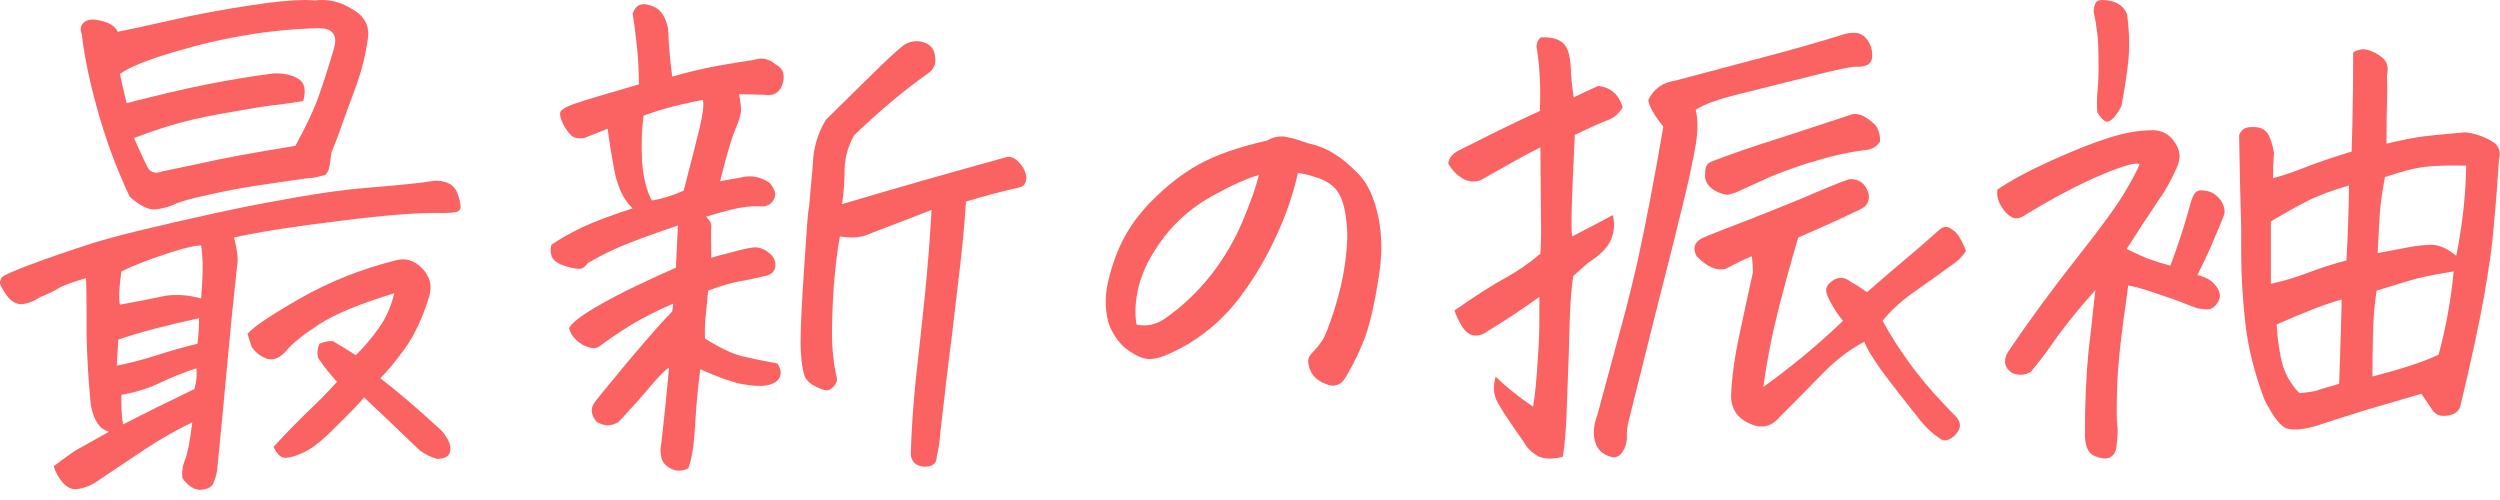 <svg width="150" height="30" viewBox="0 0 150 30" fill="none" xmlns="http://www.w3.org/2000/svg">
<path d="M128.377 9.844C128.106 9.74 127.336 9.958 126.065 10.5C124.815 11.021 123.325 11.802 121.596 12.844C121.408 12.99 121.221 13.073 121.033 13.094C120.846 13.115 120.648 13.031 120.44 12.844C120.231 12.635 120.065 12.396 119.94 12.125C119.836 11.833 119.804 11.583 119.846 11.375C120.596 10.854 121.679 10.271 123.096 9.625C124.533 8.979 125.7 8.521 126.596 8.25C127.492 7.958 128.367 7.812 129.221 7.812C129.763 7.833 130.19 8.083 130.502 8.562C130.815 9.021 130.856 9.5 130.627 10C130.336 10.708 129.94 11.417 129.44 12.125C128.961 12.833 128.346 13.771 127.596 14.938C127.971 15.125 128.377 15.312 128.815 15.5C129.273 15.667 129.742 15.812 130.221 15.938C130.658 14.792 131.044 13.615 131.377 12.406C131.44 12.135 131.523 11.896 131.627 11.688C131.752 11.458 131.961 11.375 132.252 11.438C132.586 11.458 132.877 11.604 133.127 11.875C133.377 12.146 133.492 12.458 133.471 12.812C133.304 13.271 133.086 13.802 132.815 14.406L132.69 14.719C132.461 15.24 132.179 15.833 131.846 16.5C132.325 16.625 132.658 16.802 132.846 17.031C133.2 17.406 133.283 17.76 133.096 18.094C132.908 18.406 132.7 18.562 132.471 18.562C132.263 18.562 132.054 18.542 131.846 18.5C130.888 18.125 130.086 17.833 129.44 17.625C129.023 17.479 128.627 17.354 128.252 17.25L127.69 17.125L127.627 17.625C127.273 20.042 127.075 21.865 127.033 23.094C126.992 24.385 126.992 25.177 127.033 25.469C127.075 25.781 127.065 26.177 127.002 26.656C126.981 27.031 126.867 27.281 126.658 27.406C126.471 27.552 126.158 27.542 125.721 27.375C125.283 27.229 125.075 26.75 125.096 25.938C125.096 24.167 125.169 22.531 125.315 21.031C125.419 20.198 125.502 19.458 125.565 18.812C125.627 18.292 125.679 17.823 125.721 17.406C124.867 18.365 124.179 19.198 123.658 19.906C123.554 20.031 123.461 20.156 123.377 20.281C122.836 21.073 122.325 21.75 121.846 22.312C121.492 22.521 121.117 22.542 120.721 22.375C120.492 22.208 120.356 22.031 120.315 21.844C120.273 21.615 120.325 21.375 120.471 21.125C121.742 19.25 123.117 17.375 124.596 15.5C126.096 13.604 127.086 12.24 127.565 11.406C128.044 10.573 128.315 10.052 128.377 9.844ZM127.627 0.875C127.752 1.792 127.783 2.635 127.721 3.406C127.658 4.177 127.513 5.167 127.283 6.375C127.054 6.812 126.825 7.104 126.596 7.25C126.388 7.396 126.138 7.229 125.846 6.75C125.804 6.479 125.804 6.062 125.846 5.5C125.908 4.917 125.929 4.188 125.908 3.312C125.908 2.438 125.815 1.583 125.627 0.75C125.606 0.542 125.648 0.344 125.752 0.156C125.815 0.052 125.95 0 126.158 0C126.283 0 126.45 0.021 126.658 0.062C127.158 0.188 127.481 0.458 127.627 0.875ZM134.346 8.125C134.45 7.792 134.69 7.625 135.065 7.625C135.44 7.604 135.721 7.677 135.908 7.844C136.117 7.99 136.294 8.427 136.44 9.156C136.398 9.656 136.377 10.167 136.377 10.688C136.815 10.583 137.388 10.396 138.096 10.125C138.804 9.833 139.804 9.49 141.096 9.094C141.117 8.531 141.138 7.719 141.158 6.656C141.179 5.594 141.19 4.427 141.19 3.156C141.523 2.927 141.877 2.896 142.252 3.062C142.627 3.208 142.898 3.385 143.065 3.594C143.252 3.781 143.304 4.094 143.221 4.531C143.242 5.073 143.242 5.594 143.221 6.094C143.2 6.594 143.19 7.438 143.19 8.625C143.94 8.438 144.596 8.302 145.158 8.219C145.763 8.135 146.679 8.042 147.908 7.938C148.471 8 149.002 8.177 149.502 8.469C149.919 8.698 150.065 9.062 149.94 9.562C149.836 11.146 149.731 12.479 149.627 13.562C149.544 14.625 149.356 15.99 149.065 17.656C148.773 19.323 148.294 21.552 147.627 24.344C147.544 24.677 147.283 24.875 146.846 24.938C146.429 25 146.127 24.885 145.94 24.594C145.752 24.323 145.533 24 145.283 23.625C144.283 23.917 143.179 24.24 141.971 24.594C140.763 24.969 139.752 25.292 138.94 25.562C138.19 25.771 137.627 25.823 137.252 25.719C136.877 25.635 136.419 25.062 135.877 24C135.273 22.417 134.888 20.885 134.721 19.406C134.554 17.906 134.471 16.49 134.471 15.156V13.688L134.408 11.25C134.388 10 134.367 8.958 134.346 8.125ZM147.971 9.938C147.013 9.917 146.221 9.938 145.596 10C144.971 10.062 144.138 10.271 143.096 10.625C142.95 11.375 142.846 12.115 142.783 12.844C142.742 13.573 142.7 14.354 142.658 15.188C143.325 15.062 143.929 14.948 144.471 14.844C145.013 14.74 145.492 14.688 145.908 14.688C146.346 14.688 146.836 14.906 147.377 15.344C147.752 13.448 147.95 11.646 147.971 9.938ZM136.252 17.031C137.086 16.844 137.846 16.615 138.533 16.344C139.242 16.073 139.992 15.833 140.783 15.625C140.867 14.271 140.919 12.771 140.94 11.125C139.877 11.438 139.023 11.76 138.377 12.094C137.731 12.427 137.023 12.823 136.252 13.281V17.031ZM142.346 22.594C144.179 22.115 145.502 21.677 146.315 21.281C146.752 19.677 147.054 18.01 147.221 16.281C146.054 16.469 145.158 16.656 144.533 16.844C143.908 17.031 143.263 17.229 142.596 17.438C142.471 18.229 142.398 19.115 142.377 20.094C142.356 21.073 142.346 21.906 142.346 22.594ZM137.971 23.594C138.533 23.531 138.877 23.479 139.002 23.438C139.148 23.375 139.596 23.24 140.346 23.031C140.408 21.469 140.461 19.781 140.502 17.969C139.586 18.219 138.283 18.719 136.596 19.469C136.658 20.448 136.783 21.271 136.971 21.938C137.179 22.583 137.513 23.135 137.971 23.594Z" fill="#FB6262"/>
<path d="M105.112 15.375C104.737 15.521 104.216 15.771 103.55 16.125C103.008 16.271 102.425 16.021 101.8 15.375C101.55 14.917 101.644 14.562 102.081 14.312C102.539 14.104 103.539 13.708 105.081 13.125C106.623 12.521 107.925 11.99 108.987 11.531C110.071 11.073 110.737 10.812 110.987 10.75C111.55 10.729 111.925 11.01 112.112 11.594C112.196 12.052 112.029 12.375 111.612 12.562C110.612 13.042 109.8 13.417 109.175 13.688C108.571 13.958 108.144 14.146 107.894 14.25C107.456 15.729 107.05 17.208 106.675 18.688C106.3 20.167 106.008 21.677 105.8 23.219C107.508 21.99 109.102 20.667 110.581 19.25C110.289 18.896 110.039 18.521 109.831 18.125C109.706 17.917 109.623 17.719 109.581 17.531C109.539 17.323 109.612 17.135 109.8 16.969C110.196 16.594 110.612 16.573 111.05 16.906C111.383 17.094 111.706 17.302 112.019 17.531C113.144 16.552 114.081 15.75 114.831 15.125C115.581 14.479 116.081 14.042 116.331 13.812C116.581 13.583 116.821 13.552 117.05 13.719C117.3 13.865 117.487 14.062 117.612 14.312C117.758 14.562 117.873 14.812 117.956 15.062C117.789 15.312 117.591 15.531 117.362 15.719C116.362 16.448 115.487 17.073 114.737 17.594C114.008 18.115 113.414 18.667 112.956 19.25C113.914 21 115.102 22.625 116.519 24.125C116.789 24.417 117.071 24.708 117.362 25C117.675 25.354 117.675 25.698 117.362 26.031C117.258 26.177 117.112 26.292 116.925 26.375C116.737 26.458 116.56 26.438 116.394 26.312C115.956 26.021 115.571 25.667 115.237 25.25C114.237 24 113.446 22.979 112.862 22.188C112.3 21.396 111.966 20.833 111.862 20.5C110.987 20.958 110.144 21.604 109.331 22.438C108.539 23.25 107.654 24.146 106.675 25.125C106.196 25.646 105.602 25.729 104.894 25.375C104.227 25.062 103.883 24.531 103.862 23.781C103.904 22.677 104.071 21.448 104.362 20.094C104.654 18.719 104.925 17.469 105.175 16.344C105.175 16.01 105.154 15.688 105.112 15.375ZM98.894 6C99.227 5.333 99.758 4.948 100.487 4.844C102.279 4.365 104.008 3.906 105.675 3.469C107.362 3.031 108.977 2.573 110.519 2.094C110.727 2.01 110.966 1.969 111.237 1.969C111.508 1.969 111.737 2.062 111.925 2.25C112.216 2.583 112.352 2.958 112.331 3.375C112.331 3.625 112.227 3.802 112.019 3.906C111.831 3.99 111.612 4.021 111.362 4C111.071 4 110.216 4.177 108.8 4.531C107.383 4.885 105.966 5.24 104.55 5.594C103.154 5.927 102.216 6.26 101.737 6.594C101.883 7.135 101.883 7.844 101.737 8.719C101.591 9.594 101.331 10.802 100.956 12.344C100.789 12.99 100.612 13.708 100.425 14.5L99.519 18.062C98.956 20.333 98.373 22.667 97.769 25.062C97.644 25.479 97.591 25.906 97.612 26.344C97.591 26.615 97.508 26.865 97.362 27.094C97.237 27.323 97.039 27.438 96.769 27.438C96.102 27.292 95.727 26.885 95.644 26.219C95.602 25.781 95.664 25.354 95.831 24.938C96.227 23.458 96.789 21.375 97.519 18.688C97.748 17.812 97.987 16.833 98.237 15.75C98.737 13.479 99.258 10.76 99.8 7.594C99.258 6.927 98.956 6.396 98.894 6ZM103.612 11.688C103.258 11.625 102.956 11.5 102.706 11.312C102.456 11.104 102.321 10.865 102.3 10.594C102.3 10.323 102.321 10.125 102.362 10C102.425 9.854 102.539 9.75 102.706 9.688C103.894 9.229 105.352 8.729 107.081 8.188C108.81 7.625 110.112 7.198 110.987 6.906C111.404 6.719 111.914 6.917 112.519 7.5L112.55 7.531C112.737 7.823 112.821 8.146 112.8 8.5C112.612 8.792 112.331 8.958 111.956 9C110.914 9.125 109.841 9.365 108.737 9.719L108.487 9.781C107.279 10.177 106.373 10.521 105.769 10.812C105.164 11.083 104.706 11.292 104.394 11.438C104.081 11.583 103.821 11.667 103.612 11.688ZM93.769 27.406C93.123 27.573 92.612 27.552 92.237 27.344C91.883 27.135 91.623 26.875 91.456 26.562C90.644 25.417 90.112 24.615 89.862 24.156C89.612 23.719 89.571 23.198 89.737 22.594C90.321 23.177 91.071 23.781 91.987 24.406C92.112 23.635 92.206 22.667 92.269 21.5C92.331 20.729 92.362 19.938 92.362 19.125V17.812C91.383 18.521 90.362 19.198 89.3 19.844C88.987 20.073 88.696 20.167 88.425 20.125C88.154 20.083 87.914 19.896 87.706 19.562C87.498 19.208 87.352 18.896 87.269 18.625C88.56 17.729 89.571 17.083 90.3 16.688C91.029 16.292 91.737 15.802 92.425 15.219C92.466 14.51 92.477 13.771 92.456 13C92.456 12.229 92.446 10.844 92.425 8.844C91.675 9.219 90.998 9.583 90.394 9.938C89.789 10.271 89.289 10.552 88.894 10.781C88.539 10.948 88.164 10.927 87.769 10.719C87.394 10.49 87.102 10.188 86.894 9.812C86.935 9.479 87.144 9.219 87.519 9.031C88.435 8.573 89.289 8.146 90.081 7.75C90.894 7.354 91.664 6.99 92.394 6.656C92.435 5.677 92.414 4.75 92.331 3.875C92.289 3.458 92.248 3.135 92.206 2.906C92.164 2.677 92.237 2.458 92.425 2.25C92.946 2.208 93.362 2.292 93.675 2.5C93.987 2.688 94.175 3.146 94.237 3.875C94.258 4.562 94.321 5.219 94.425 5.844C94.883 5.615 95.373 5.385 95.894 5.156C96.644 5.24 97.133 5.667 97.362 6.438C97.154 6.792 96.873 7.042 96.519 7.188C96.164 7.312 95.487 7.615 94.487 8.094C94.383 10.323 94.321 11.833 94.3 12.625C94.279 13.396 94.289 13.917 94.331 14.188C95.06 13.812 95.873 13.385 96.769 12.906C96.894 13.385 96.862 13.865 96.675 14.344C96.487 14.823 96.019 15.302 95.269 15.781L94.394 16.562C94.331 16.958 94.279 17.458 94.237 18.062C94.216 18.438 94.196 18.875 94.175 19.375C94.154 20.583 94.112 21.875 94.05 23.25C94.008 24.625 93.966 25.562 93.925 26.062C93.883 26.583 93.831 27.031 93.769 27.406Z" fill="#FB6262"/>
<path d="M77.879 10.375C77.566 11.75 77.098 13.083 76.473 14.375C75.868 15.667 75.15 16.854 74.316 17.938C73.504 19 72.504 19.896 71.316 20.625C70.587 21.042 70.014 21.312 69.598 21.438C69.202 21.562 68.848 21.573 68.535 21.469C68.223 21.365 67.879 21.167 67.504 20.875C67.15 20.562 66.858 20.167 66.629 19.688C66.421 19.188 66.327 18.594 66.348 17.906C66.368 17.219 66.587 16.323 67.004 15.219C67.441 14.094 68.118 13.062 69.035 12.125C69.973 11.167 70.931 10.417 71.91 9.875C72.91 9.312 74.275 8.833 76.004 8.438C76.296 8.271 76.577 8.188 76.848 8.188C76.91 8.188 76.973 8.188 77.035 8.188C77.368 8.25 77.629 8.312 77.816 8.375C78.025 8.438 78.243 8.51 78.473 8.594C79.056 8.719 79.577 8.927 80.035 9.219C80.493 9.49 80.983 9.896 81.504 10.438C82.046 10.979 82.441 11.823 82.691 12.969C82.941 14.115 82.941 15.406 82.691 16.844C82.462 18.26 82.212 19.354 81.941 20.125C81.671 20.875 81.327 21.615 80.91 22.344C80.764 22.615 80.639 22.802 80.535 22.906C80.452 23.01 80.306 23.083 80.098 23.125C79.931 23.167 79.691 23.115 79.379 22.969C79.087 22.823 78.879 22.656 78.754 22.469C78.629 22.281 78.546 22.073 78.504 21.844C78.462 21.615 78.514 21.417 78.66 21.25C78.973 20.917 79.202 20.635 79.348 20.406C79.514 20.156 79.754 19.542 80.066 18.562C80.379 17.583 80.598 16.615 80.723 15.656C80.848 14.698 80.868 13.917 80.785 13.312C80.723 12.688 80.618 12.219 80.473 11.906C80.348 11.573 80.15 11.302 79.879 11.094C79.608 10.885 79.285 10.729 78.91 10.625C78.556 10.5 78.212 10.417 77.879 10.375ZM68.191 19.469C68.796 19.615 69.389 19.479 69.973 19.062C70.973 18.354 71.868 17.5 72.66 16.5C73.452 15.479 74.087 14.396 74.566 13.25C75.046 12.104 75.368 11.188 75.535 10.5C74.848 10.688 73.921 11.104 72.754 11.75C71.608 12.375 70.639 13.198 69.848 14.219C69.077 15.24 68.577 16.198 68.348 17.094C68.118 17.969 68.066 18.76 68.191 19.469Z" fill="#FB6262"/>
<path d="M57.958 12.094C57.874 13.49 57.708 15.198 57.458 17.219C57.228 19.219 57.01 21.031 56.801 22.656C56.614 24.26 56.489 25.344 56.426 25.906C56.385 26.469 56.312 26.958 56.208 27.375C56.208 27.812 55.947 28.021 55.426 28C54.947 27.958 54.687 27.708 54.645 27.25C54.687 25.812 54.791 24.281 54.958 22.656C55.145 21.01 55.322 19.375 55.489 17.75C55.656 16.104 55.791 14.385 55.895 12.594C54.562 13.115 53.697 13.448 53.301 13.594C52.906 13.74 52.478 13.906 52.02 14.094C51.583 14.26 51.041 14.292 50.395 14.188C50.249 14.938 50.124 15.958 50.02 17.25C49.937 18.542 49.906 19.625 49.926 20.5C49.968 21.375 50.062 22.094 50.208 22.656C50.249 22.823 50.187 23 50.02 23.188C49.853 23.375 49.676 23.448 49.489 23.406C48.864 23.219 48.468 22.958 48.301 22.625C48.176 22.312 48.093 21.812 48.051 21.125C48.01 20.438 48.051 19.125 48.176 17.188C48.301 15.25 48.395 13.875 48.458 13.062C48.478 12.854 48.51 12.615 48.551 12.344C48.614 11.656 48.687 10.833 48.77 9.875C48.791 8.917 49.051 8.021 49.551 7.188C51.26 5.5 52.406 4.375 52.989 3.812C53.572 3.25 54.01 2.865 54.301 2.656C54.697 2.448 55.093 2.417 55.489 2.562C55.885 2.708 56.093 3.021 56.114 3.5C56.156 3.875 56.01 4.177 55.676 4.406C54.26 5.406 52.781 6.646 51.239 8.125C50.885 8.771 50.697 9.438 50.676 10.125C50.676 10.5 50.666 10.844 50.645 11.156C50.603 11.635 50.562 12 50.52 12.25C51.916 11.833 53.52 11.365 55.333 10.844C57.166 10.323 58.801 9.865 60.239 9.469C60.551 9.344 60.843 9.427 61.114 9.719C61.406 10.01 61.562 10.333 61.583 10.688C61.562 10.979 61.447 11.156 61.239 11.219C61.051 11.281 60.885 11.323 60.739 11.344C60.01 11.51 59.083 11.76 57.958 12.094ZM43.208 10.875C43.52 10.812 43.926 10.74 44.426 10.656C45.031 10.49 45.614 10.594 46.176 10.969C46.489 11.344 46.583 11.656 46.458 11.906C46.291 12.281 45.978 12.438 45.52 12.375C45.103 12.354 44.572 12.417 43.926 12.562C43.51 12.667 42.989 12.812 42.364 13C42.593 13.229 42.697 13.427 42.676 13.594C42.656 13.802 42.656 14.427 42.676 15.469C43.01 15.365 43.312 15.281 43.583 15.219C44.416 14.99 44.958 14.865 45.208 14.844C45.541 14.823 45.843 14.927 46.114 15.156C46.406 15.365 46.541 15.635 46.52 15.969C46.499 16.281 46.291 16.479 45.895 16.562C45.478 16.667 44.978 16.771 44.395 16.875C43.833 16.979 43.197 17.167 42.489 17.438C42.426 18.125 42.374 18.667 42.333 19.062C42.291 19.458 42.281 19.875 42.301 20.312C43.156 20.854 43.895 21.208 44.52 21.375C45.166 21.521 45.874 21.667 46.645 21.812C46.853 22.125 46.895 22.406 46.77 22.656C46.666 22.885 46.406 23.042 45.989 23.125C45.593 23.188 45.083 23.156 44.458 23.031C43.853 22.906 43.041 22.615 42.02 22.156C41.874 23.24 41.77 24.354 41.708 25.5C41.645 26.667 41.51 27.531 41.301 28.094C40.947 28.281 40.603 28.292 40.27 28.125C39.937 27.958 39.739 27.729 39.676 27.438C39.614 27.146 39.614 26.875 39.676 26.625C39.822 25.375 39.978 23.854 40.145 22.062C39.916 22.188 39.531 22.573 38.989 23.219C38.447 23.865 38.051 24.312 37.801 24.562C37.572 24.833 37.343 25.083 37.114 25.312C36.697 25.583 36.26 25.583 35.801 25.312C35.468 24.917 35.416 24.542 35.645 24.188C35.791 23.979 36.478 23.135 37.708 21.656C38.958 20.177 39.833 19.188 40.333 18.688L40.395 18.219C39.791 18.469 39.145 18.781 38.458 19.156C37.791 19.51 36.958 20.052 35.958 20.781C35.749 20.948 35.416 20.917 34.958 20.688C34.812 20.604 34.687 20.51 34.583 20.406C34.353 20.198 34.208 19.958 34.145 19.688C34.291 19.396 34.801 18.99 35.676 18.469C36.572 17.948 37.406 17.51 38.176 17.156C38.947 16.781 39.739 16.417 40.551 16.062L40.676 13.531C39.551 13.906 38.593 14.25 37.801 14.562C36.926 14.896 36.083 15.302 35.27 15.781C35.124 15.99 34.978 16.104 34.833 16.125C34.687 16.146 34.416 16.104 34.02 16C33.645 15.896 33.374 15.75 33.208 15.562C33.041 15.354 32.999 15.062 33.083 14.688C33.562 14.354 34.166 14.01 34.895 13.656C35.645 13.302 36.666 12.917 37.958 12.5C37.437 12.021 37.072 11.271 36.864 10.25C36.676 9.229 36.541 8.385 36.458 7.719C36.166 7.844 35.697 8.031 35.051 8.281C34.801 8.323 34.583 8.302 34.395 8.219C34.228 8.115 34.041 7.885 33.833 7.531C33.645 7.177 33.572 6.917 33.614 6.75C33.656 6.583 33.947 6.406 34.489 6.219C35.031 6.031 36.312 5.646 38.333 5.062C38.333 4.271 38.291 3.49 38.208 2.719C38.124 1.927 38.041 1.292 37.958 0.812C38.062 0.521 38.218 0.344 38.426 0.281C38.489 0.26 38.551 0.25 38.614 0.25C38.801 0.25 39.031 0.312 39.301 0.438C39.676 0.625 39.937 1.042 40.083 1.688C40.124 2.708 40.208 3.677 40.333 4.594C41.374 4.302 42.301 4.083 43.114 3.938C43.947 3.792 44.656 3.677 45.239 3.594C45.697 3.427 46.135 3.521 46.551 3.875C47.01 4.104 47.135 4.521 46.926 5.125C46.739 5.583 46.385 5.771 45.864 5.688C45.281 5.667 44.77 5.656 44.333 5.656C44.395 5.885 44.437 6.146 44.458 6.438C44.499 6.708 44.385 7.156 44.114 7.781C43.864 8.385 43.562 9.417 43.208 10.875ZM39.114 12.031C39.801 11.906 40.437 11.708 41.02 11.438C41.478 9.688 41.801 8.417 41.989 7.625C42.176 6.833 42.239 6.292 42.176 6C40.885 6.229 39.697 6.542 38.614 6.938C38.51 7.667 38.478 8.552 38.52 9.594C38.583 10.615 38.781 11.427 39.114 12.031Z" fill="#FB6262"/>
<path d="M26.63 12.781C25.255 12.74 23.182 12.896 20.412 13.25C17.641 13.583 15.516 13.917 14.037 14.25C14.245 15.021 14.307 15.594 14.224 15.969C13.995 18.052 13.797 20.031 13.63 21.906C13.463 23.76 13.266 25.833 13.037 28.125C13.016 28.354 12.953 28.604 12.849 28.875C12.766 29.167 12.537 29.333 12.162 29.375C11.932 29.417 11.703 29.365 11.474 29.219C11.266 29.073 11.088 28.896 10.943 28.688C10.901 28.312 10.953 27.948 11.099 27.594C11.245 27.26 11.391 26.51 11.537 25.344C10.912 25.635 10.203 26.021 9.411 26.5C8.62 27 7.38 27.823 5.693 28.969C5.339 29.177 4.984 29.302 4.63 29.344C4.297 29.385 3.995 29.24 3.724 28.906C3.474 28.594 3.307 28.281 3.224 27.969C3.641 27.656 4.057 27.354 4.474 27.062C5.141 26.688 5.828 26.302 6.536 25.906C6.286 25.823 6.099 25.708 5.974 25.562C5.703 25.229 5.526 24.792 5.443 24.25C5.297 22.729 5.214 21.312 5.193 20V18.531C5.193 17.823 5.182 17.208 5.161 16.688C4.307 16.938 3.766 17.135 3.536 17.281C3.307 17.427 2.922 17.615 2.38 17.844C2.026 18.073 1.682 18.208 1.349 18.25C1.016 18.271 0.714 18.115 0.443 17.781C0.193 17.427 0.047 17.177 0.005 17.031C-0.016 16.885 0.026 16.75 0.13 16.625C0.255 16.5 0.849 16.24 1.911 15.844C2.974 15.448 4.151 15.042 5.443 14.625C6.734 14.208 9.234 13.594 12.943 12.781C14.172 12.51 15.318 12.281 16.38 12.094C18.547 11.677 20.38 11.406 21.88 11.281C24.109 11.094 25.432 10.958 25.849 10.875C26.141 10.812 26.443 10.833 26.755 10.938C27.088 11.042 27.318 11.26 27.443 11.594C27.568 11.927 27.63 12.188 27.63 12.375C27.651 12.542 27.568 12.656 27.38 12.719C27.193 12.76 26.943 12.781 26.63 12.781ZM7.099 20.375L7.005 21.938C7.672 21.812 8.443 21.615 9.318 21.344C10.213 21.052 11.057 20.812 11.849 20.625C11.912 20.125 11.943 19.615 11.943 19.094C9.984 19.51 8.37 19.938 7.099 20.375ZM7.068 1.906C7.818 1.76 8.922 1.521 10.38 1.188C11.838 0.854 13.412 0.562 15.099 0.312C16.453 0.104 17.526 0 18.318 0C18.526 0 18.713 0.01 18.88 0.031C19.026 0.01 19.172 0 19.318 0C19.943 0 20.537 0.177 21.099 0.531C21.87 0.948 22.193 1.552 22.068 2.344C21.943 3.26 21.724 4.156 21.412 5.031C21.099 5.885 20.828 6.625 20.599 7.25C20.391 7.875 20.151 8.51 19.88 9.156C19.838 9.594 19.787 9.927 19.724 10.156C19.662 10.323 19.588 10.438 19.505 10.5L18.849 10.656C18.682 10.677 18.484 10.698 18.255 10.719C17.38 10.844 16.453 10.979 15.474 11.125C14.495 11.271 13.505 11.458 12.505 11.688C11.505 11.896 10.807 12.094 10.412 12.281C10.078 12.427 9.714 12.521 9.318 12.562C8.922 12.604 8.411 12.354 7.786 11.812C7.286 10.75 6.849 9.677 6.474 8.594C6.099 7.51 5.766 6.365 5.474 5.156C5.182 3.927 4.995 2.896 4.911 2.062C4.786 1.771 4.828 1.531 5.036 1.344C5.245 1.156 5.589 1.125 6.068 1.25C6.568 1.354 6.901 1.573 7.068 1.906ZM8.036 8.281C8.266 8.802 8.526 9.365 8.818 9.969C8.984 10.344 9.297 10.448 9.755 10.281C10.172 10.198 10.963 10.031 12.13 9.781C13.297 9.51 15.162 9.167 17.724 8.75C18.432 7.458 18.922 6.396 19.193 5.562C19.484 4.729 19.766 3.844 20.037 2.906C20.266 2.115 19.974 1.708 19.162 1.688C17.641 1.729 16.203 1.865 14.849 2.094C13.516 2.302 12.037 2.646 10.412 3.125C8.807 3.604 7.734 4.042 7.193 4.438C7.297 4.938 7.432 5.521 7.599 6.188C9.453 5.708 11.057 5.333 12.412 5.062C13.787 4.792 15.12 4.573 16.412 4.406C17.016 4.385 17.505 4.49 17.88 4.719C18.276 4.948 18.38 5.396 18.193 6.062C17.693 6.146 17.193 6.219 16.693 6.281C16.213 6.323 15.338 6.458 14.068 6.688C12.797 6.896 11.734 7.115 10.88 7.344C10.026 7.573 9.078 7.885 8.036 8.281ZM22.818 22.688C23.984 23.604 25.12 24.573 26.224 25.594C26.557 25.865 26.807 26.198 26.974 26.594C27.141 27.219 26.891 27.531 26.224 27.531C25.891 27.448 25.547 27.281 25.193 27.031C24.318 26.198 23.588 25.5 23.005 24.938C22.422 24.396 22.037 24.031 21.849 23.844C21.537 24.219 20.984 24.792 20.193 25.562C19.422 26.354 18.797 26.865 18.318 27.094C17.859 27.323 17.474 27.448 17.162 27.469C16.87 27.49 16.62 27.271 16.412 26.812C17.099 26.062 17.766 25.375 18.412 24.75C19.078 24.125 19.682 23.51 20.224 22.906C19.849 22.51 19.474 22.042 19.099 21.5C19.016 21.229 19.037 20.938 19.162 20.625C19.474 20.5 19.745 20.448 19.974 20.469C20.474 20.76 20.932 21.042 21.349 21.312C21.87 20.792 22.328 20.25 22.724 19.688C23.141 19.125 23.453 18.427 23.662 17.594C21.599 18.219 20.088 18.844 19.13 19.469C18.172 20.094 17.516 20.625 17.162 21.062C16.787 21.479 16.412 21.635 16.037 21.531C15.662 21.406 15.349 21.167 15.099 20.812C15.016 20.542 14.932 20.281 14.849 20.031C15.203 19.615 16.255 18.906 18.005 17.906C19.755 16.906 21.662 16.146 23.724 15.625C24.328 15.458 24.859 15.615 25.318 16.094C25.797 16.573 25.943 17.135 25.755 17.781C25.359 19.073 24.859 20.135 24.255 20.969C23.651 21.781 23.172 22.354 22.818 22.688ZM11.662 23.344C11.787 22.927 11.828 22.51 11.787 22.094C10.974 22.365 10.224 22.667 9.536 23C8.87 23.312 8.12 23.542 7.286 23.688C7.266 24.354 7.297 24.948 7.38 25.469C8.714 24.781 10.141 24.073 11.662 23.344ZM7.193 18.281C8.234 18.094 9.089 17.927 9.755 17.781C10.443 17.635 11.213 17.677 12.068 17.906C12.13 17.094 12.162 16.469 12.162 16.031C12.162 15.573 12.13 15.135 12.068 14.719L11.755 14.75C11.338 14.812 10.724 14.979 9.911 15.25C8.849 15.604 7.974 15.948 7.286 16.281C7.224 16.698 7.182 17.073 7.161 17.406C7.141 17.76 7.151 18.052 7.193 18.281Z" fill="#FB6262"/>
</svg>
